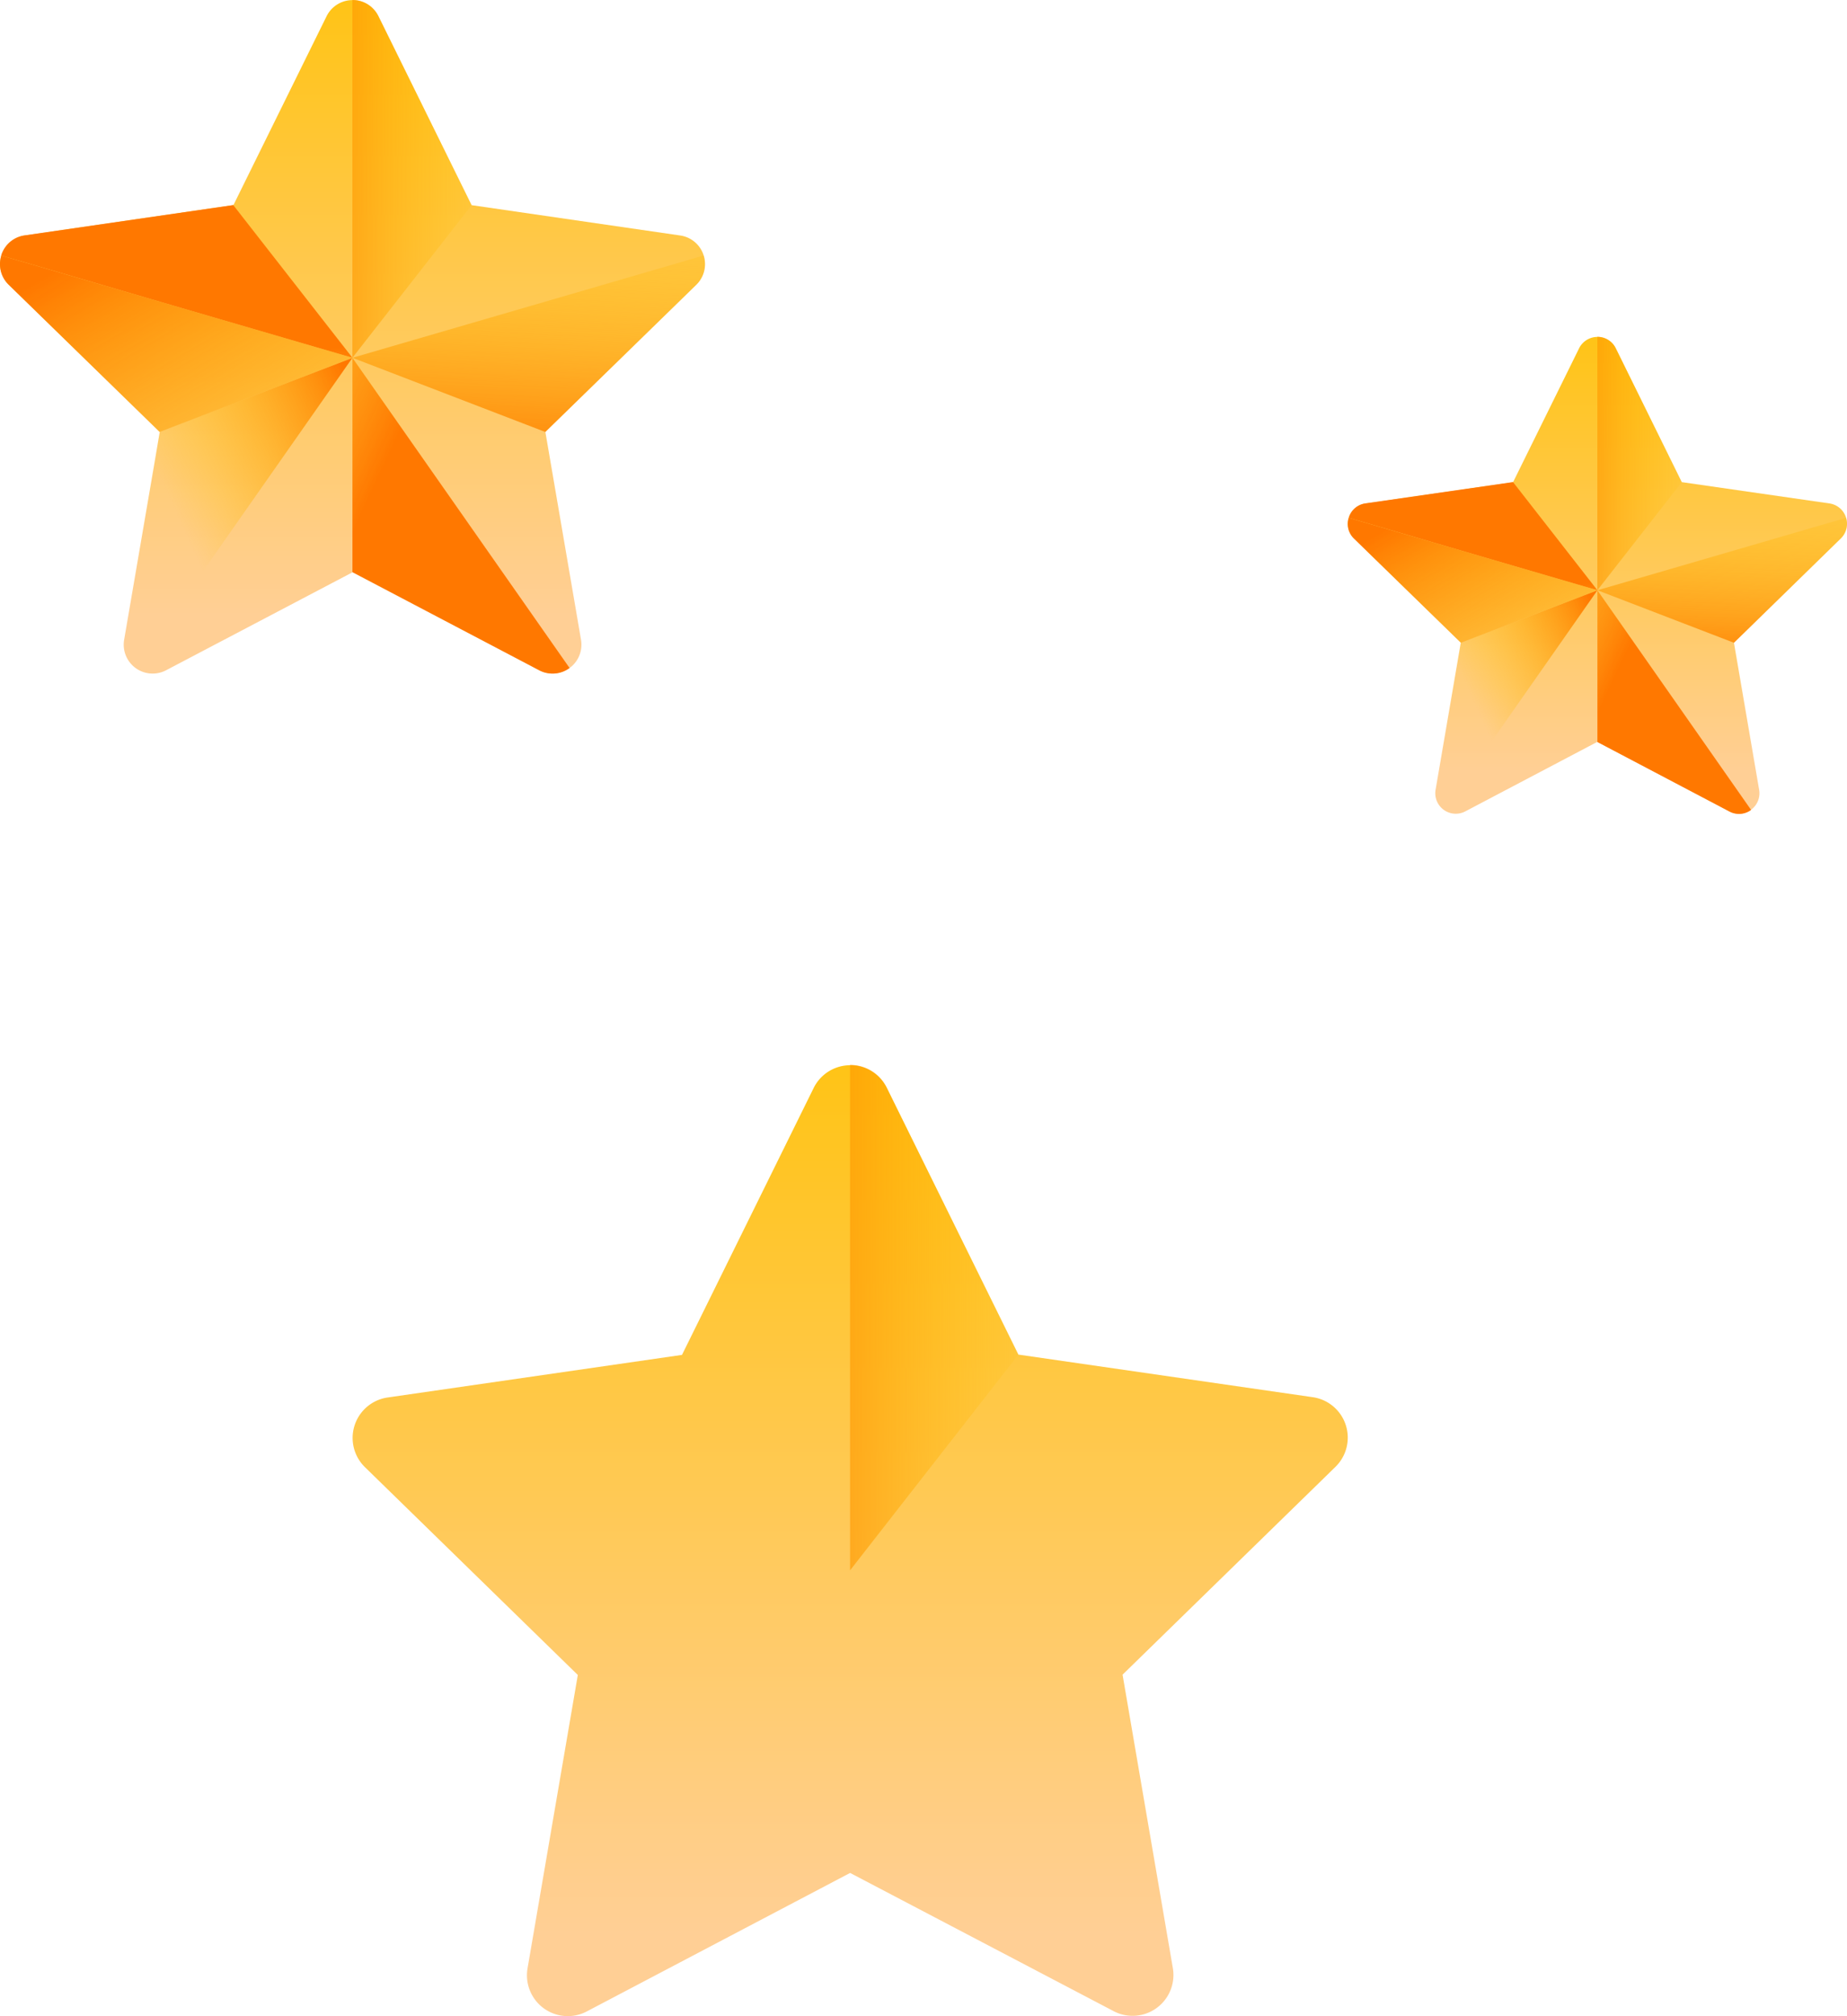 <svg xmlns="http://www.w3.org/2000/svg" xmlns:xlink="http://www.w3.org/1999/xlink" width="43.386" height="47.331" viewBox="0 0 43.386 47.331">
  <defs>
    <linearGradient id="linear-gradient" x1="0.463" y1="0.914" x2="0.463" y2="-0.169" gradientUnits="objectBoundingBox">
      <stop offset="0" stop-color="#ffcf95"/>
      <stop offset="0.427" stop-color="#ffc954"/>
      <stop offset="1" stop-color="#ffc200"/>
    </linearGradient>
    <linearGradient id="linear-gradient-2" x1="1.217" y1="1.457" x2="-0.633" y2="1.457" gradientUnits="objectBoundingBox">
      <stop offset="0" stop-color="#ffc200" stop-opacity="0"/>
      <stop offset="0.203" stop-color="#fb0" stop-opacity="0.204"/>
      <stop offset="0.499" stop-color="#ffa700" stop-opacity="0.498"/>
      <stop offset="0.852" stop-color="#f80" stop-opacity="0.851"/>
      <stop offset="1" stop-color="#ff7800"/>
    </linearGradient>
    <linearGradient id="linear-gradient-3" x1="0.518" y1="-0.407" x2="0.353" y2="1.223" xlink:href="#linear-gradient-2"/>
    <linearGradient id="linear-gradient-4" x1="-0.462" y1="-1.03" x2="0.591" y2="-0.306" xlink:href="#linear-gradient-2"/>
    <linearGradient id="linear-gradient-5" x1="-0.151" y1="-0.116" x2="0.585" y2="-0.571" xlink:href="#linear-gradient-2"/>
    <linearGradient id="linear-gradient-6" x1="0.61" y1="2.287" x2="0.415" y2="1.017" xlink:href="#linear-gradient-2"/>
    <linearGradient id="linear-gradient-7" x1="1.34" y1="1.58" x2="-0.083" y2="0.368" xlink:href="#linear-gradient-2"/>
  </defs>
  <g id="stars-right" transform="translate(-1140.444 -1157)">
    <g id="favourites" transform="translate(1140.444 1145.499)">
      <path id="Path_120333" data-name="Path 120333" d="M8.888,11.879l2.19,4.438,4.9.712a.679.679,0,0,1,.377,1.159l-3.544,3.454.837,4.877a.679.679,0,0,1-.986.716l-4.38-2.3-4.38,2.3a.679.679,0,0,1-.986-.716l.837-4.877L.206,18.187a.679.679,0,0,1,.377-1.159l4.9-.712,2.19-4.437A.679.679,0,0,1,8.888,11.879Z" transform="translate(0)" fill="url(#linear-gradient)"/>
      <path id="Path_120334" data-name="Path 120334" d="M258.8,16.317l-2.19-4.438A.671.671,0,0,0,256,11.5v8.4Z" transform="translate(-247.722 0)" fill="url(#linear-gradient-2)"/>
      <path id="Path_120335" data-name="Path 120335" d="M260.529,201.161l3.544-3.454a.671.671,0,0,0,.175-.687l-8.248,2.4Z" transform="translate(-247.721 -179.52)" fill="url(#linear-gradient-3)"/>
      <path id="Path_120336" data-name="Path 120336" d="M261.1,278.569l-5.1-7.28v5.03l4.38,2.3A.671.671,0,0,0,261.1,278.569Z" transform="translate(-247.721 -251.387)" fill="url(#linear-gradient-4)"/>
      <path id="Path_120337" data-name="Path 120337" d="M95.133,271.289,90.6,273.028l-.836,4.877a.671.671,0,0,0,.268.663Z" transform="translate(-86.855 -251.387)" fill="url(#linear-gradient-5)"/>
      <path id="Path_120338" data-name="Path 120338" d="M.968,161.612l8.248,2.4-2.8-3.585-4.9.712a.671.671,0,0,0-.551.472Z" transform="translate(-0.937 -144.112)" fill="url(#linear-gradient-6)"/>
      <path id="Path_120339" data-name="Path 120339" d="M3.755,201.162.212,197.708a.671.671,0,0,1-.175-.687l8.248,2.4Z" transform="translate(-0.006 -179.521)" fill="url(#linear-gradient-7)"/>
    </g>
    <g id="favourites-2" data-name="favourites" transform="translate(1148.723 1170.499)">
      <path id="Path_120333-2" data-name="Path 120333" d="M12.551,12.036,15.643,18.3l6.915,1a.959.959,0,0,1,.532,1.636l-5,4.878,1.181,6.887a.959.959,0,0,1-1.392,1.011L11.69,30.468,5.505,33.719a.959.959,0,0,1-1.392-1.011l1.181-6.887-5-4.878a.959.959,0,0,1,.532-1.636l6.915-1,3.093-6.266A.959.959,0,0,1,12.551,12.036Z" transform="translate(0)" fill="url(#linear-gradient)"/>
      <path id="Path_120334-2" data-name="Path 120334" d="M259.954,18.3l-3.093-6.266A.948.948,0,0,0,256,11.5V23.365Z" transform="translate(-244.311 0)" fill="url(#linear-gradient-2)"/>
      <path id="Path_120335-2" data-name="Path 120335" d="M262.4,202.868l5-4.878a.947.947,0,0,0,.247-.97L256,200.412Z" transform="translate(-244.31 -177.047)" fill="url(#linear-gradient-3)"/>
      <path id="Path_120336-2" data-name="Path 120336" d="M263.2,281.569l-7.2-10.28v7.1l6.185,3.252A.948.948,0,0,0,263.2,281.569Z" transform="translate(-244.31 -247.925)" fill="url(#linear-gradient-4)"/>
      <path id="Path_120337-2" data-name="Path 120337" d="M97.349,271.289l-6.4,2.456-1.181,6.887a.948.948,0,0,0,.379.936Z" transform="translate(-85.658 -247.925)" fill="url(#linear-gradient-5)"/>
      <path id="Path_120338-2" data-name="Path 120338" d="M.968,162.1l11.646,3.392-3.953-5.063-6.915,1a.948.948,0,0,0-.778.666Z" transform="translate(-0.924 -142.127)" fill="url(#linear-gradient-6)"/>
      <path id="Path_120339-2" data-name="Path 120339" d="M5.3,202.869l-5-4.878a.947.947,0,0,1-.247-.97L11.7,200.413Z" transform="translate(-0.006 -177.048)" fill="url(#linear-gradient-7)"/>
    </g>
    <g id="favourites-3" data-name="favourites" transform="translate(1172.104 1153.406)">
      <path id="Path_120333-3" data-name="Path 120333" d="M6.294,11.769l1.551,3.143,3.468.5a.481.481,0,0,1,.267.821l-2.51,2.446.592,3.454a.481.481,0,0,1-.7.507l-3.1-1.631-3.1,1.631a.481.481,0,0,1-.7-.507l.592-3.454L.146,16.236a.481.481,0,0,1,.267-.821l3.468-.5,1.551-3.143A.481.481,0,0,1,6.294,11.769Z" transform="translate(0 0)" fill="url(#linear-gradient)"/>
      <path id="Path_120334-3" data-name="Path 120334" d="M257.983,14.912l-1.551-3.143A.476.476,0,0,0,256,11.5v5.95Z" transform="translate(-250.138 0)" fill="url(#linear-gradient-2)"/>
      <path id="Path_120335-3" data-name="Path 120335" d="M259.208,199.953l2.51-2.446a.475.475,0,0,0,.124-.487l-5.841,1.7Z" transform="translate(-250.137 -181.27)" fill="url(#linear-gradient-3)"/>
      <path id="Path_120336-3" data-name="Path 120336" d="M259.61,276.445,256,271.289v3.562l3.1,1.631A.476.476,0,0,0,259.61,276.445Z" transform="translate(-250.137 -253.838)" fill="url(#linear-gradient-4)"/>
      <path id="Path_120337-3" data-name="Path 120337" d="M93.565,271.289l-3.208,1.232-.592,3.454a.476.476,0,0,0,.19.469Z" transform="translate(-87.702 -253.838)" fill="url(#linear-gradient-5)"/>
      <path id="Path_120338-3" data-name="Path 120338" d="M.968,161.267l5.841,1.7-1.982-2.539-3.468.5a.476.476,0,0,0-.39.334Z" transform="translate(-0.946 -145.517)" fill="url(#linear-gradient-6)"/>
      <path id="Path_120339-3" data-name="Path 120339" d="M2.661,199.954l-2.51-2.446a.475.475,0,0,1-.124-.487l5.841,1.7Z" transform="translate(-0.006 -181.271)" fill="url(#linear-gradient-7)"/>
    </g>
  </g>
</svg>
